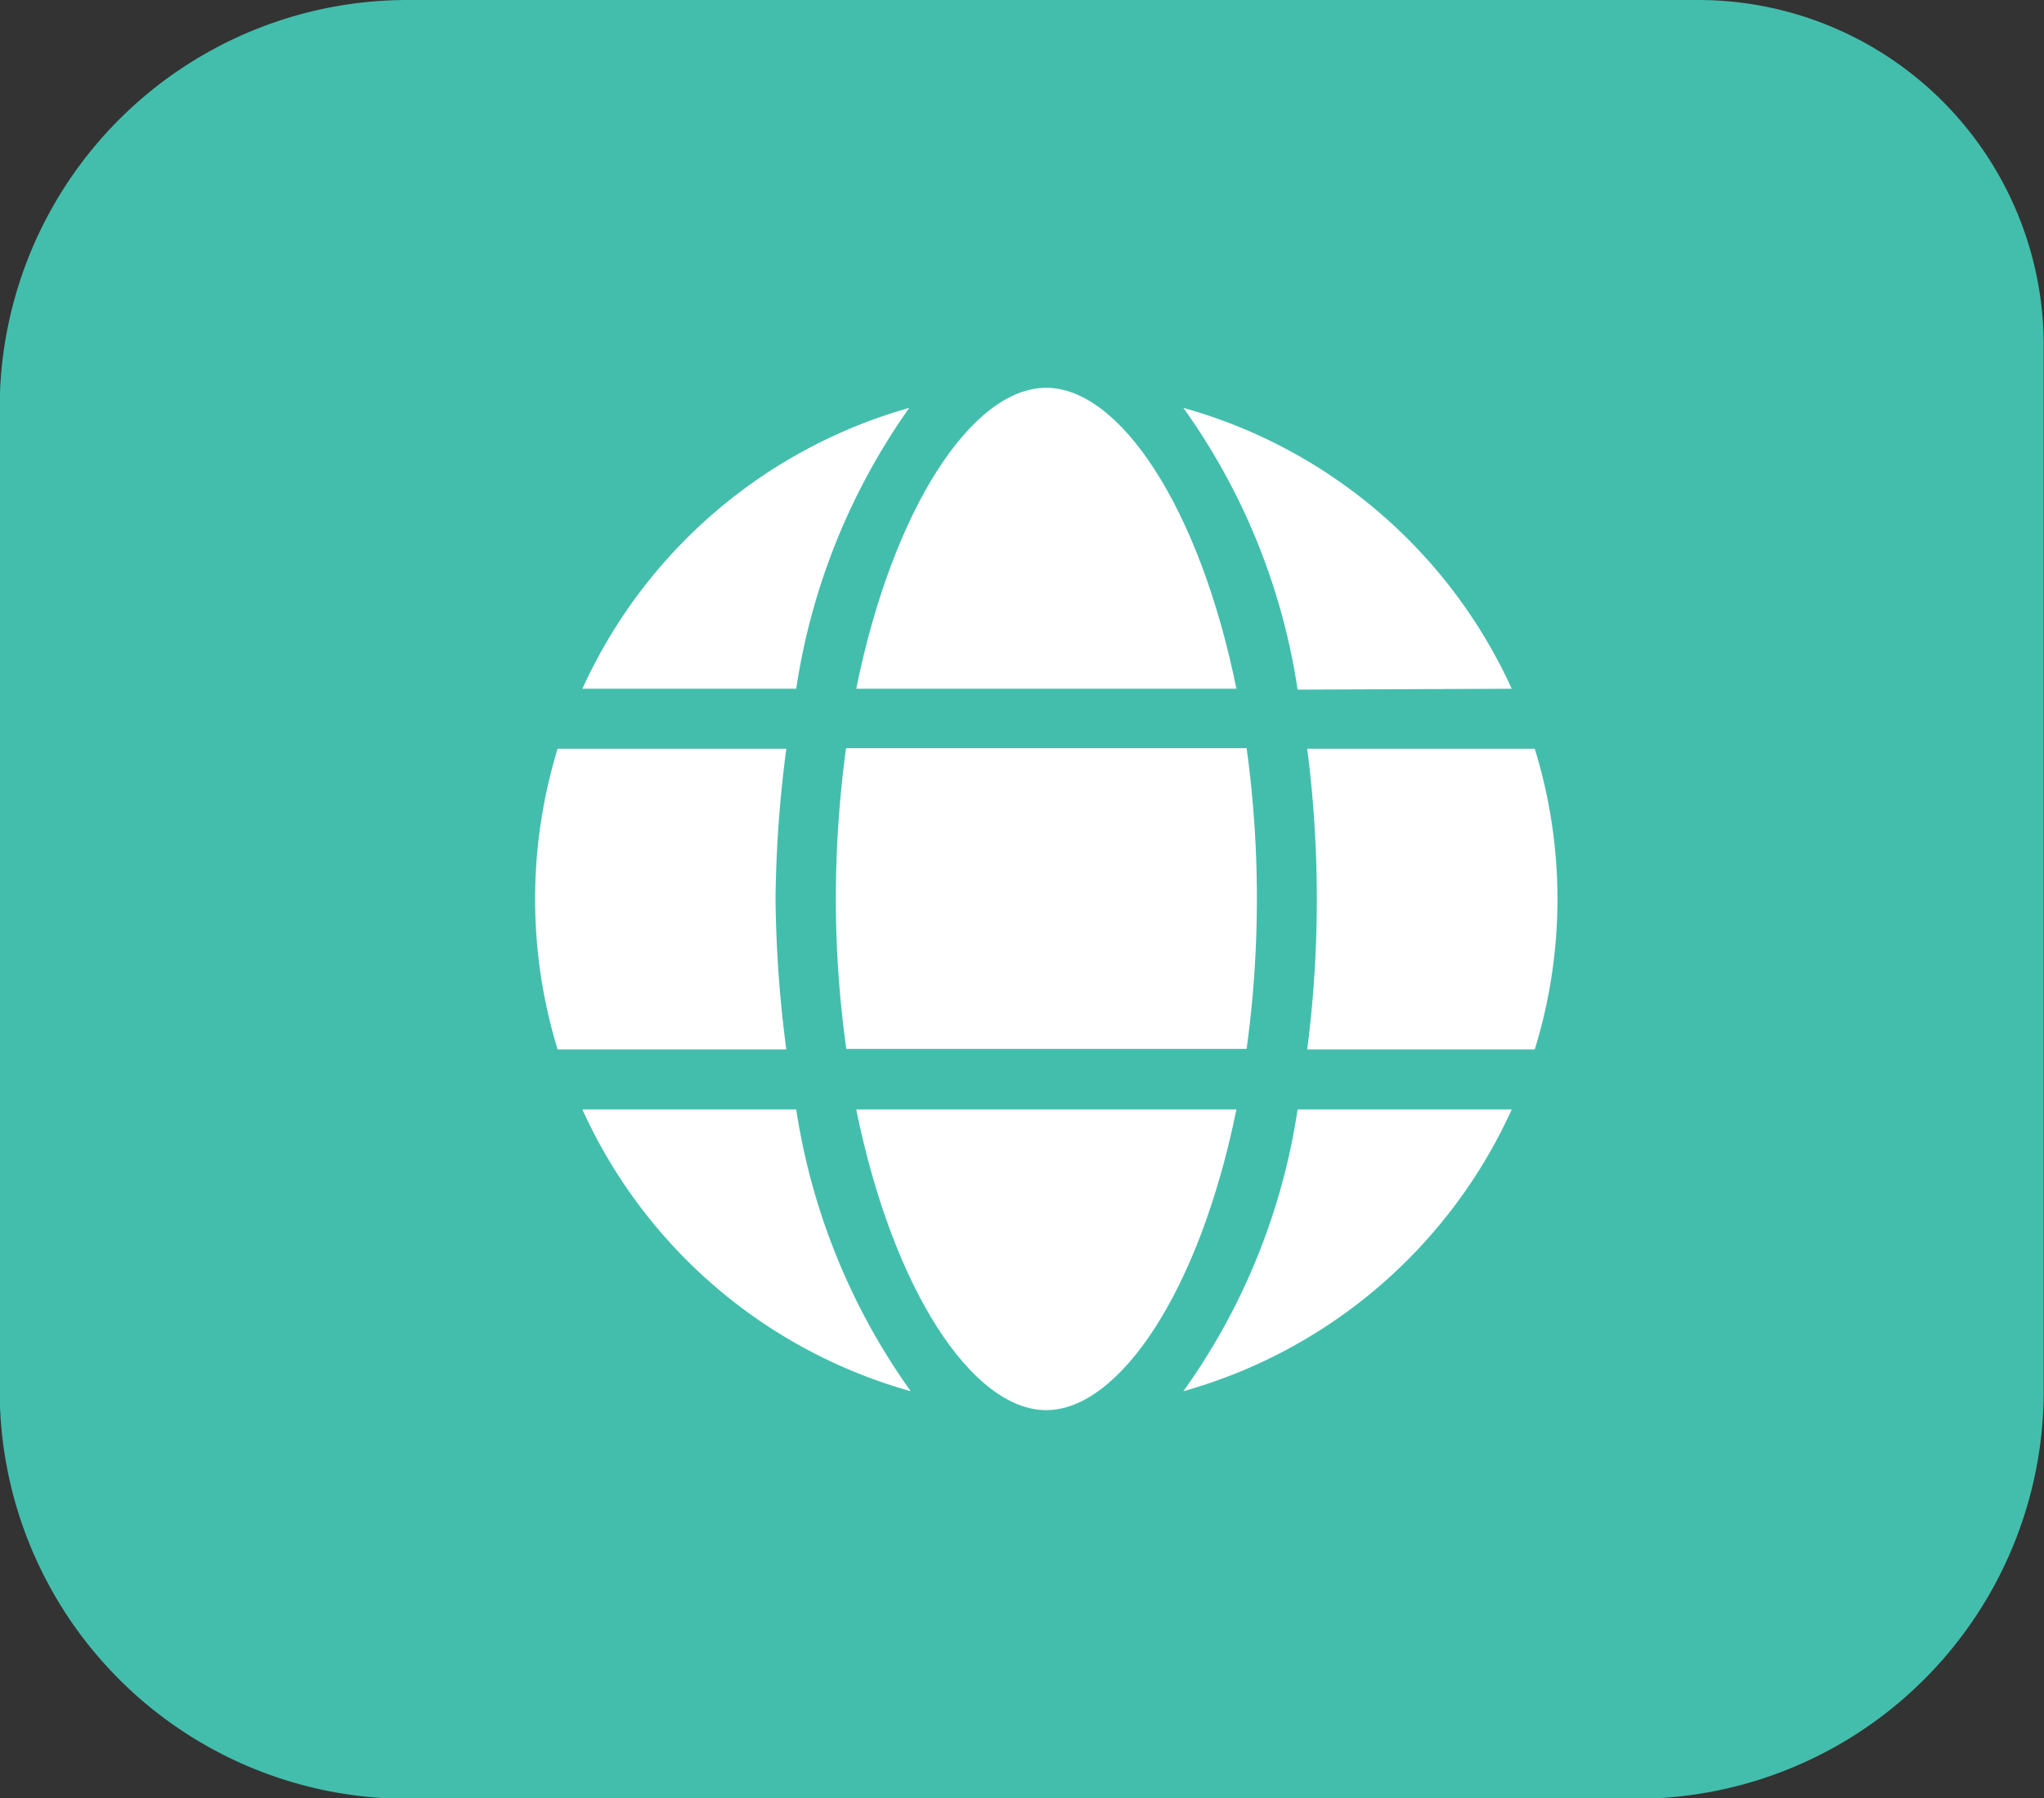 <svg id="Layer_1" data-name="Layer 1" xmlns="http://www.w3.org/2000/svg" width="70.16" height="61.72" viewBox="0 0 70.16 61.72"><rect x="0" y="0" width="70.16" height="61.72" fill="#333333" stroke="none"/><defs><style>.cls-1{fill:#43beac;}.cls-2{fill:#fff;}</style></defs><g id="icon-low-cost-international-calling"><g id="Group_77" data-name="Group 77"><path id="Path_4945" data-name="Path 4945" class="cls-1" d="M70.16,11.81V47.74a14,14,0,0,1-14,14H14a14,14,0,0,1-14-14V14A14,14,0,0,1,14,0H58.35A11.86,11.86,0,0,1,70.16,11.81Z" transform="translate(-0.01 0)"/><g id="budicon-international-call"><path id="Path_4946" data-name="Path 4946" class="cls-2" d="M28.7,30.86A37.08,37.08,0,0,0,29.06,36H42.8a37.94,37.94,0,0,0,0-10.32H29.05A38.67,38.67,0,0,0,28.7,30.86Z" transform="translate(-0.01 0)"/><path id="Path_4947" data-name="Path 4947" class="cls-2" d="M51.9,23.64A17.57,17.57,0,0,0,40.63,14a22.29,22.29,0,0,1,3.92,9.67Z" transform="translate(-0.01 0)"/><path id="Path_4948" data-name="Path 4948" class="cls-2" d="M52.69,25.7H44.88a40.51,40.51,0,0,1,0,10.32h7.81A17.46,17.46,0,0,0,52.69,25.7Z" transform="translate(-0.01 0)"/><path id="Path_4949" data-name="Path 4949" class="cls-2" d="M26.63,30.86A42.31,42.31,0,0,1,27,25.7H19.15a17.62,17.62,0,0,0,0,10.32H27A42.31,42.31,0,0,1,26.63,30.86Z" transform="translate(-0.01 0)"/><path id="Path_4950" data-name="Path 4950" class="cls-2" d="M29.4,38.08c1.26,6.21,4,10.32,6.52,10.32s5.27-4.11,6.53-10.32Z" transform="translate(-0.01 0)"/><path id="Path_4951" data-name="Path 4951" class="cls-2" d="M40.63,47.75A17.59,17.59,0,0,0,51.9,38.08H44.55A22.29,22.29,0,0,1,40.63,47.75Z" transform="translate(-0.01 0)"/><path id="Path_4952" data-name="Path 4952" class="cls-2" d="M42.45,23.64c-1.26-6.21-4-10.33-6.53-10.33s-5.26,4.12-6.52,10.33Z" transform="translate(-0.01 0)"/><path id="Path_4953" data-name="Path 4953" class="cls-2" d="M20,38.08a17.57,17.57,0,0,0,11.27,9.67,22.43,22.43,0,0,1-3.93-9.67Z" transform="translate(-0.01 0)"/><path id="Path_4954" data-name="Path 4954" class="cls-2" d="M31.22,14A17.57,17.57,0,0,0,20,23.64h7.34A22.43,22.43,0,0,1,31.22,14Z" transform="translate(-0.01 0)"/></g></g></g></svg>